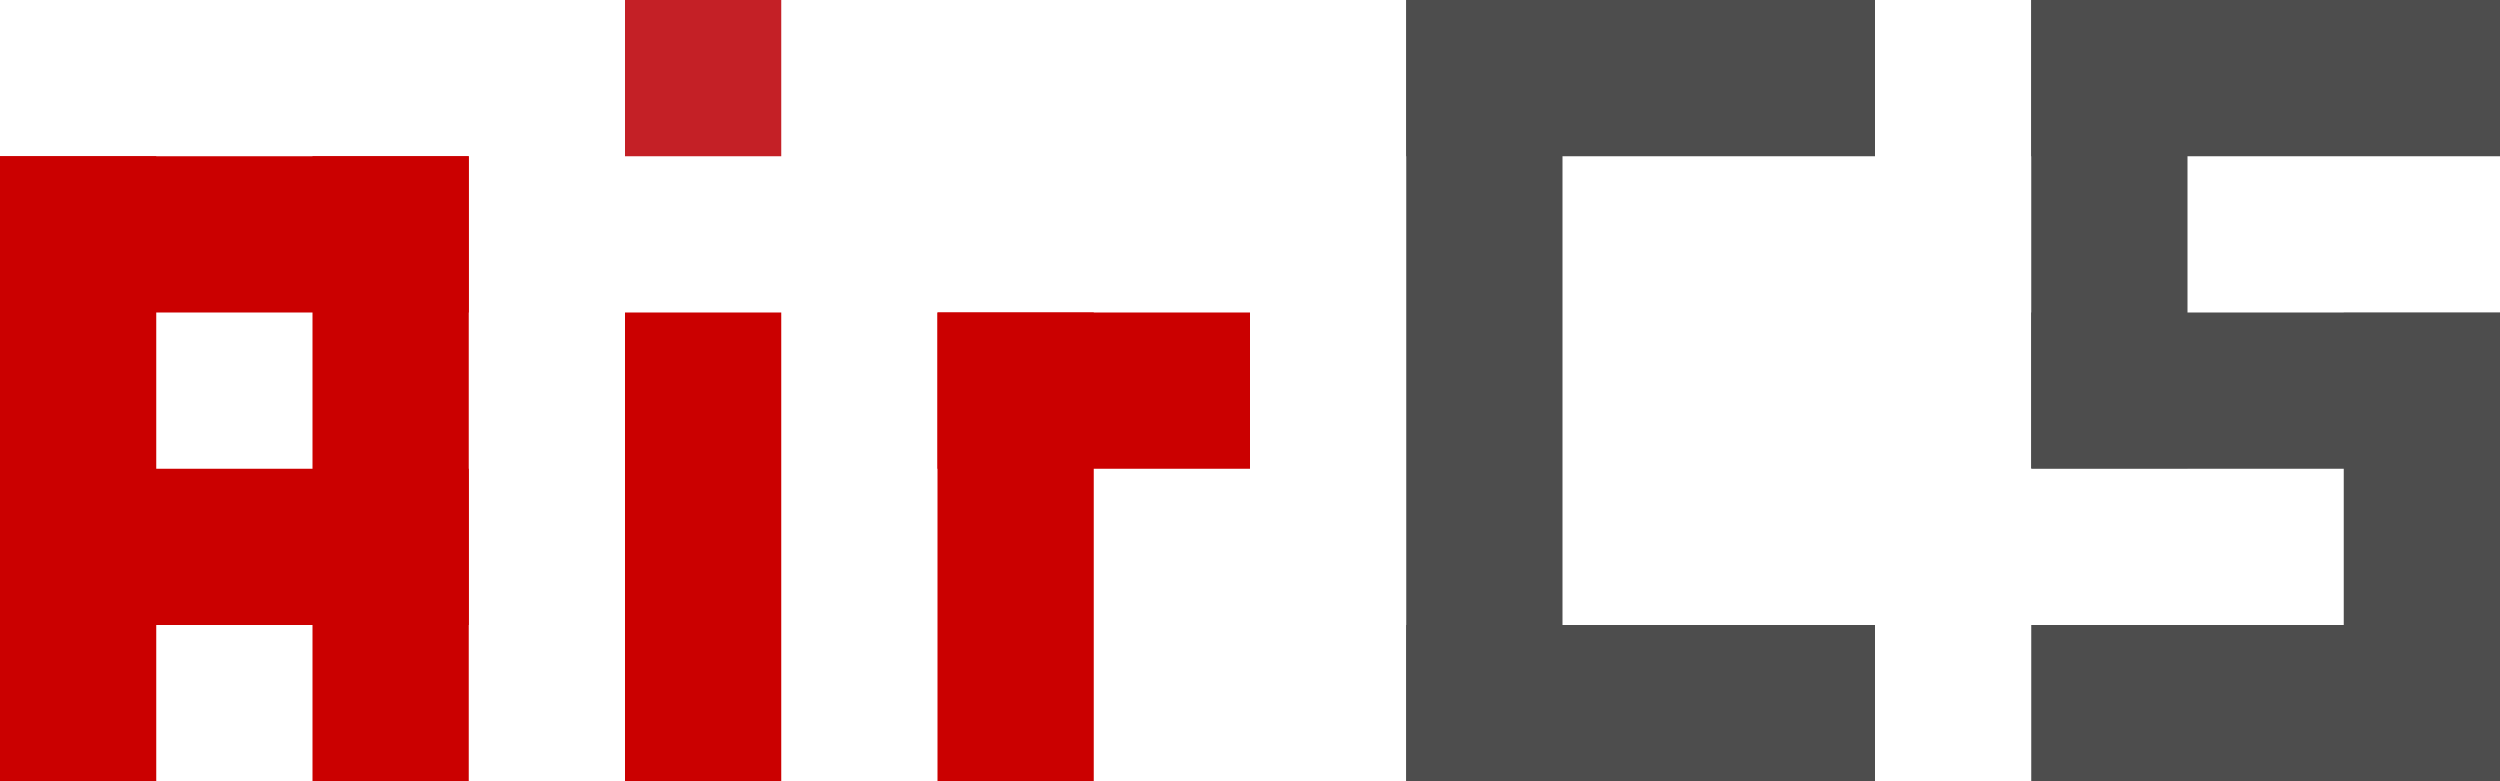<?xml version="1.0" encoding="UTF-8"?>
<svg id="Layer_4" data-name="Layer 4" xmlns="http://www.w3.org/2000/svg" width="876.522" height="273.913" viewBox="0 0 876.522 273.913">
  <defs>
    <style>
      .cls-1 {
        fill: #cb0000;
      }

      .cls-2 {
        fill: #c42026;
      }

      .cls-3 {
        fill: #4d4d4d;
      }
    </style>
  </defs>
  <rect class="cls-1" y="164.348" width="164.348" height="54.783"/>
  <rect class="cls-1" y="54.783" width="164.348" height="54.783"/>
  <rect class="cls-1" y="54.783" width="54.783" height="219.13"/>
  <rect class="cls-1" x="109.565" y="54.783" width="54.783" height="219.13"/>
  <rect class="cls-1" x="328.696" y="109.565" width="109.565" height="54.783"/>
  <rect class="cls-1" x="328.696" y="109.565" width="54.783" height="164.348"/>
  <rect class="cls-1" x="219.13" y="109.565" width="54.783" height="164.348"/>
  <rect class="cls-2" x="219.13" width="54.783" height="54.783"/>
  <rect class="cls-3" x="493.043" y="219.13" width="164.348" height="54.783"/>
  <rect class="cls-3" x="493.043" width="164.348" height="54.783"/>
  <rect class="cls-3" x="712.174" width="164.348" height="54.783"/>
  <rect class="cls-3" x="712.174" y="109.565" width="164.348" height="54.783"/>
  <rect class="cls-3" x="712.174" y="219.13" width="164.348" height="54.783"/>
  <rect class="cls-3" x="493.043" width="54.783" height="273.913"/>
  <rect class="cls-3" x="712.174" width="54.783" height="164.13"/>
  <rect class="cls-3" x="821.739" y="109.674" width="54.783" height="164.13"/>
</svg>